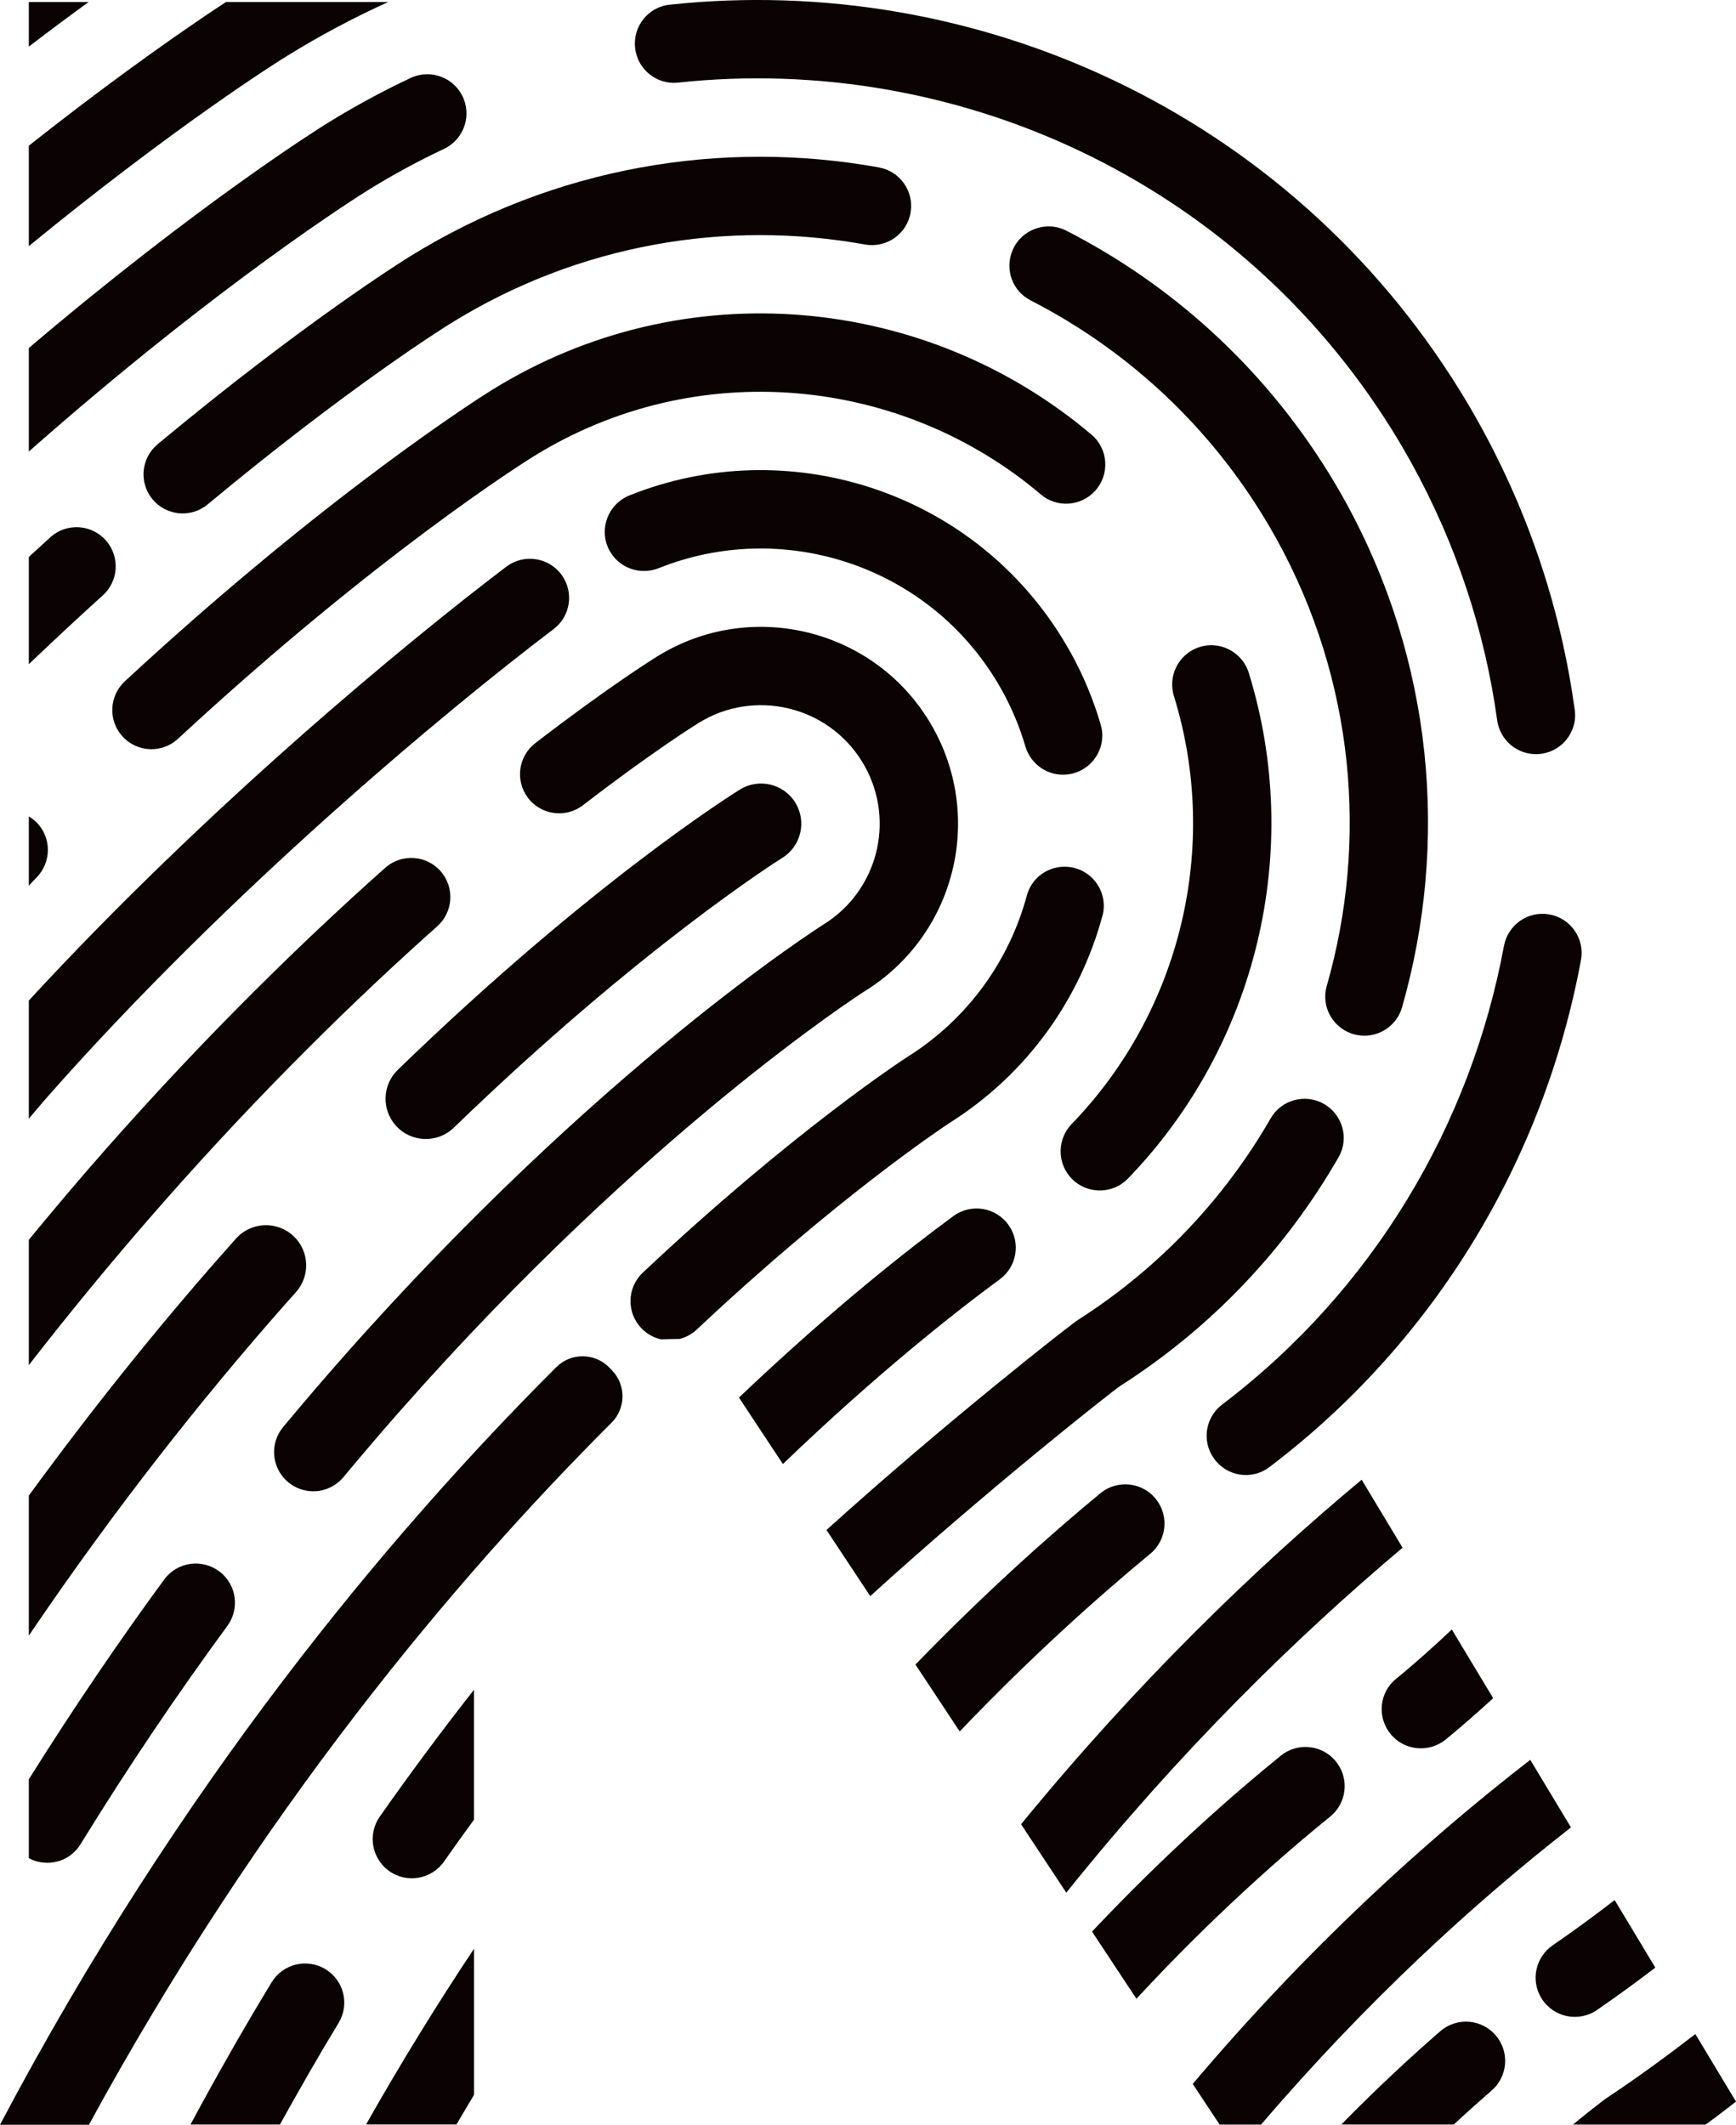 <?xml version="1.0" encoding="UTF-8"?><svg id="Layer_1" xmlns="http://www.w3.org/2000/svg" viewBox="0 0 484.37 592.8"><defs><style>.cls-1{fill:#0a0203;}</style></defs><path class="cls-1" d="M241.45,276.42c-1.41,.9-60.96,39.2-129.41,116.75-5.28,5.98-10.69,12.3-16.22,18.95-3.97,4.78-11.12,5.29-15.72,1.13l-.03-.02c-4.34-3.92-4.82-10.57-1.08-15.07,5.68-6.84,11.24-13.32,16.66-19.46,71.65-81.18,133.36-120.29,134.17-120.8,14.97-9.31,20.02-28.67,11.49-44.09-.26-.47-.54-.95-.83-1.41-9.61-15.51-30.04-20.31-45.54-10.71-1.16,.72-13.12,8.21-32.28,22.96-4.84,3.73-11.8,2.75-15.43-2.16-3.53-4.78-2.6-11.51,2.11-15.14,20.19-15.56,32.87-23.49,34.08-24.24,25.76-15.95,59.69-7.98,75.65,17.79,.47,.77,.94,1.56,1.37,2.34,14.14,25.58,5.8,57.71-18.99,73.19Zm-132.99,245.51c4.95,3.62,11.9,2.46,15.42-2.56,2.8-3.99,5.59-7.87,8.37-11.69v-36.25c-8.61,10.98-17.41,22.75-26.29,35.41-3.41,4.87-2.3,11.58,2.5,15.09ZM307.6,255.55c1.65-6.1-2.24-12.31-8.44-13.53-5.6-1.11-11.16,2.27-12.64,7.78-4.88,18.08-16.33,34.41-33.36,45.09-1.48,.96-32.14,20.97-73.81,60.17-4.45,4.19-4.59,11.22-.32,15.59l.03,.03c1.52,1.55,3.39,2.54,5.36,2.99,1.95-.04,3.7-.08,5.23-.12,1.7-.45,3.33-1.27,4.7-2.56,39.52-37.14,68.82-56.53,70.58-57.69,21.75-13.71,36.39-34.61,42.65-57.75Zm-26.11,86.36h0c-3.5-5.09-10.5-6.28-15.47-2.63-12.27,9-33.88,25.93-59.84,50.64l12.26,18.54c26.45-25.44,48.46-42.68,60.51-51.53,4.76-3.5,5.9-10.14,2.55-15.01Zm93.78-202.17c-1.47-2.66-3.03-5.33-4.64-7.92-18.44-29.77-43.97-52.52-73.06-67.44-5.74-2.94-12.76-.32-15.15,5.67v.02c-2.08,5.21,.11,11.17,5.1,13.72,25.69,13.17,48.24,33.25,64.52,59.54,1.42,2.29,2.79,4.64,4.1,6.99,21.8,39.44,25.65,84.28,14.04,124.77-1.58,5.5,1.41,11.27,6.79,13.22,5.96,2.16,12.49-1.2,14.23-7.3,13.12-45.86,8.75-96.63-15.92-141.26Zm-76.78,188.51c4.18,4.96,11.73,5.21,16.24,.55,35.91-37.14,49.02-91.46,33.71-141.03-1.87-6.07-8.46-9.31-14.39-7.02h0c-5.39,2.08-8.2,7.97-6.5,13.49,12.97,41.97,1.87,87.92-28.53,119.35-3.9,4.04-4.15,10.36-.53,14.66Zm70.99-20.21c-5.23-3.04-11.93-1.25-14.95,3.99-12.8,22.21-30.95,41.7-53.92,56.33-2.36,1.58-36.75,28.44-70.01,58.5l12.21,18.46c32.48-29.57,67.36-57.04,69.78-58.67,25.95-16.58,46.45-38.65,60.9-63.8,2.98-5.19,1.15-11.82-4.02-14.82Z"/><g><path class="cls-1" d="M24.73,.56H8.04V13C14.06,8.4,19.66,4.24,24.73,.56Z"/><path class="cls-1" d="M8.04,40.65v28.02C49.36,34.83,77.66,17.11,79.79,15.79c9.29-5.76,18.82-10.83,28.52-15.23H63.05c-8.94,5.85-28.63,19.25-55.01,40.09Z"/><path class="cls-1" d="M129.39,27.62c-2.33-5.87-9.13-8.55-14.84-5.86-7.89,3.72-15.65,7.92-23.24,12.62-2.29,1.42-35.77,22.37-83.27,62.72v28.88C61.52,78.8,100.38,54.48,102.82,52.97c6.87-4.26,13.9-8.06,21.04-11.42,5.23-2.46,7.65-8.55,5.53-13.92h0Z"/><path class="cls-1" d="M14.04,149.9c-1.97,1.78-3.99,3.65-6,5.49v29.92c7.07-6.76,13.98-13.18,20.65-19.21,4.34-3.92,4.81-10.58,1.06-15.08-3.97-4.77-11.11-5.28-15.72-1.12Z"/><path class="cls-1" d="M245.2,46.7c-43.67-7.86-90.27-.28-130.87,24.87-2.02,1.25-29.81,18.64-70.34,52.36-4.62,3.85-5.28,10.7-1.46,15.34,3.84,4.67,10.76,5.32,15.41,1.46,39.2-32.62,65.96-49.37,67.91-50.57,35.82-22.19,76.94-28.88,115.47-21.95,5.98,1.08,11.7-2.88,12.74-8.87v-.02c1.03-5.93-2.93-11.55-8.86-12.62Z"/><path class="cls-1" d="M137.36,108.74c-2.44,1.51-45.19,28.27-102.52,81.33-4.43,4.11-4.71,11.03-.6,15.46h0c4.1,4.42,11,4.68,15.42,.59,55.63-51.52,96.85-77.32,99.21-78.79,45.55-28.21,102.76-22.3,141.58,10.65,4.43,3.76,11.06,3.31,15.02-.95h.01c4.22-4.56,3.82-11.73-.91-15.74-45.85-38.9-113.41-45.87-167.21-12.55Z"/><path class="cls-1" d="M10.22,229.47c-.66-.68-1.41-1.21-2.18-1.68v19.31c.74-.78,1.51-1.61,2.25-2.38,4.11-4.27,4.09-11.03-.06-15.26h0Z"/><path class="cls-1" d="M141.28,158.1c-28.27,21.42-83.78,67.36-133.24,121.05v32.95c1.76-2.02,3.45-4.11,5.22-6.11,51.06-57.85,111.81-108.21,141.2-130.47,4.65-3.52,5.71-10.06,2.42-14.87-3.52-5.14-10.63-6.31-15.59-2.54Z"/><path class="cls-1" d="M107.47,242.13c-23.05,20.51-49.75,46.53-77.81,78.32-7.36,8.33-14.53,16.84-21.62,25.45v34.96c12.23-15.74,24.89-31.08,38.01-45.94,27.49-31.15,53.54-56.54,75.94-76.48,4.39-3.91,4.91-10.6,1.16-15.13-3.95-4.77-11.06-5.29-15.68-1.18Z"/><path class="cls-1" d="M81.96,344.93c-4.58-4.38-11.89-4.1-16.11,.63-1.13,1.27-2.27,2.54-3.4,3.83-19.12,21.66-37.24,44.36-54.41,67.88v39.06c24.64-36.36,49.13-67.07,71.22-92.1,1.11-1.25,2.21-2.49,3.31-3.72,4.03-4.51,3.77-11.4-.6-15.58h0Z"/><path class="cls-1" d="M61.34,438.54h0c-4.85-3.79-11.88-2.83-15.52,2.13-12.49,17.03-25.18,35.66-37.78,55.75v22.01c5.04,2.68,11.37,1.08,14.42-3.88,13.63-22.16,27.42-42.45,40.97-60.92,3.5-4.77,2.59-11.46-2.08-15.1Z"/><path class="cls-1" d="M127.36,592.74c1.63-2.78,3.26-5.57,4.9-8.28v-40.78c-10.11,15.2-20.22,31.54-30.13,49.05h25.24Z"/><path class="cls-1" d="M90.71,549.34c-5.16-3.06-11.82-1.4-14.93,3.73-7.64,12.58-15.2,25.83-22.63,39.67h24.95c5.41-9.75,10.86-19.27,16.37-28.34,3.16-5.2,1.46-11.96-3.76-15.06Z"/><path class="cls-1" d="M322.83,418.66c-3.7-5.13-10.96-6.05-15.84-2.02-14.56,12.03-32.44,28.03-51.57,47.76l12.35,18.67c19.75-20.68,38.29-37.28,53.17-49.57,4.44-3.67,5.28-10.16,1.9-14.83v-.02Z"/><path class="cls-1" d="M297.51,528.05c31.68-39.49,64.1-71.2,93.83-96.24l-11.42-18.98c-30.03,25.03-62.83,56.77-95.03,96.13l12.62,19.09Z"/><path class="cls-1" d="M405.08,454.63c-5.03,4.74-10.18,9.37-15.59,13.79-4.59,3.74-5.31,10.48-1.67,15.15,3.77,4.85,10.8,5.62,15.56,1.74,4.54-3.71,8.93-7.58,13.24-11.52l-11.54-19.16Z"/><path class="cls-1" d="M438.32,509.84l-11.35-18.85c-29.21,22.6-61.93,52.29-94.18,90.42l7.5,11.34h11.57c29.61-34.6,59.53-61.88,86.46-82.91Z"/><path class="cls-1" d="M373.03,491.82h0c-3.71-5-10.82-5.91-15.66-1.99-12.82,10.37-31.85,27-52.68,49.08l12.39,18.74c21.42-23.15,41.18-40.4,54.06-50.83,4.55-3.68,5.38-10.3,1.89-15Z"/><path class="cls-1" d="M416.21,583.23c4.41-3.83,5.02-10.47,1.38-15.05h-.01c-3.87-4.89-11.02-5.55-15.72-1.47-7.9,6.85-17.43,15.63-27.62,26.03h31.37c3.77-3.49,7.35-6.69,10.6-9.51Z"/><path class="cls-1" d="M450.52,530.11c-5.64,4.34-11.38,8.57-17.27,12.61-4.86,3.32-6.25,9.88-3.12,14.86h0c3.29,5.24,10.29,6.73,15.39,3.24,5.57-3.81,10.99-7.79,16.34-11.86l-11.34-18.84Z"/><path class="cls-1" d="M484.37,586.34l-11.34-18.84c-8.05,6.21-16.29,12.23-24.82,17.89-.18,.12-.35,.24-.51,.36-1.48,1.12-4.6,3.52-8.83,7h37.04c2.87-2.08,5.66-4.26,8.47-6.41Z"/><path class="cls-1" d="M298.72,182.07c-.78-1.41-1.61-2.83-2.46-4.2-25.6-41.33-76.97-57.18-120.61-39.66-6,2.41-8.66,9.42-5.71,15.17,2.6,5.06,8.62,7.23,13.9,5.12,33.96-13.6,73.91-1.27,93.83,30.89,.66,1.07,1.31,2.17,1.92,3.27,2.79,5.04,4.94,10.26,6.5,15.57,1.5,5.12,6.43,8.44,11.73,7.84h0c6.72-.76,11.19-7.38,9.3-13.88-2-6.87-4.79-13.61-8.38-20.12Z"/><path class="cls-1" d="M206.45,220.28c-2.11,1.31-41.72,26.12-95.45,78.19-4.37,4.24-4.59,11.18-.47,15.67h0c4.27,4.66,11.55,4.87,16.09,.48,52.38-50.68,91.14-74.96,91.64-75.27,5.26-3.26,6.89-10.17,3.63-15.44-3.26-5.26-10.17-6.89-15.44-3.63Z"/><path class="cls-1" d="M177.23,13.61v-.02c-.8-6.06,3.52-11.63,9.6-12.28,85.22-9.16,172.32,29.88,220.4,107.5,1.98,3.2,3.91,6.49,5.72,9.78,14,25.32,22.69,52.26,26.43,79.48,.86,6.28-3.86,11.95-10.19,12.32h0c-5.71,.33-10.68-3.79-11.46-9.45-3.4-24.57-11.27-48.89-23.92-71.77-1.64-2.97-3.39-5.95-5.18-8.85C345.12,50.08,266.3,14.76,189.18,23.05c-5.88,.63-11.18-3.57-11.95-9.44Z"/><path class="cls-1" d="M432.15,255.11h.05c5.99,1.01,10.03,6.73,8.92,12.7-10.17,54.95-40.13,106.01-86.94,141.51-4.91,3.73-11.95,2.61-15.49-2.44l-.05-.07c-3.37-4.8-2.31-11.4,2.36-14.95,42.32-32.11,69.41-78.26,78.62-127.93,1.09-5.87,6.63-9.81,12.52-8.83Z"/><path class="cls-1" d="M24.81,592.8c47.55-87.26,101.85-151.96,145.74-195.79l.07-.07c4.02-4.01,4.1-10.5,.16-14.59l-.74-.77c-4.03-4.18-10.7-4.26-14.81-.16l-.12,.12C108.34,428.23,50.05,498.01,0,592.8H24.81Z"/></g></svg>